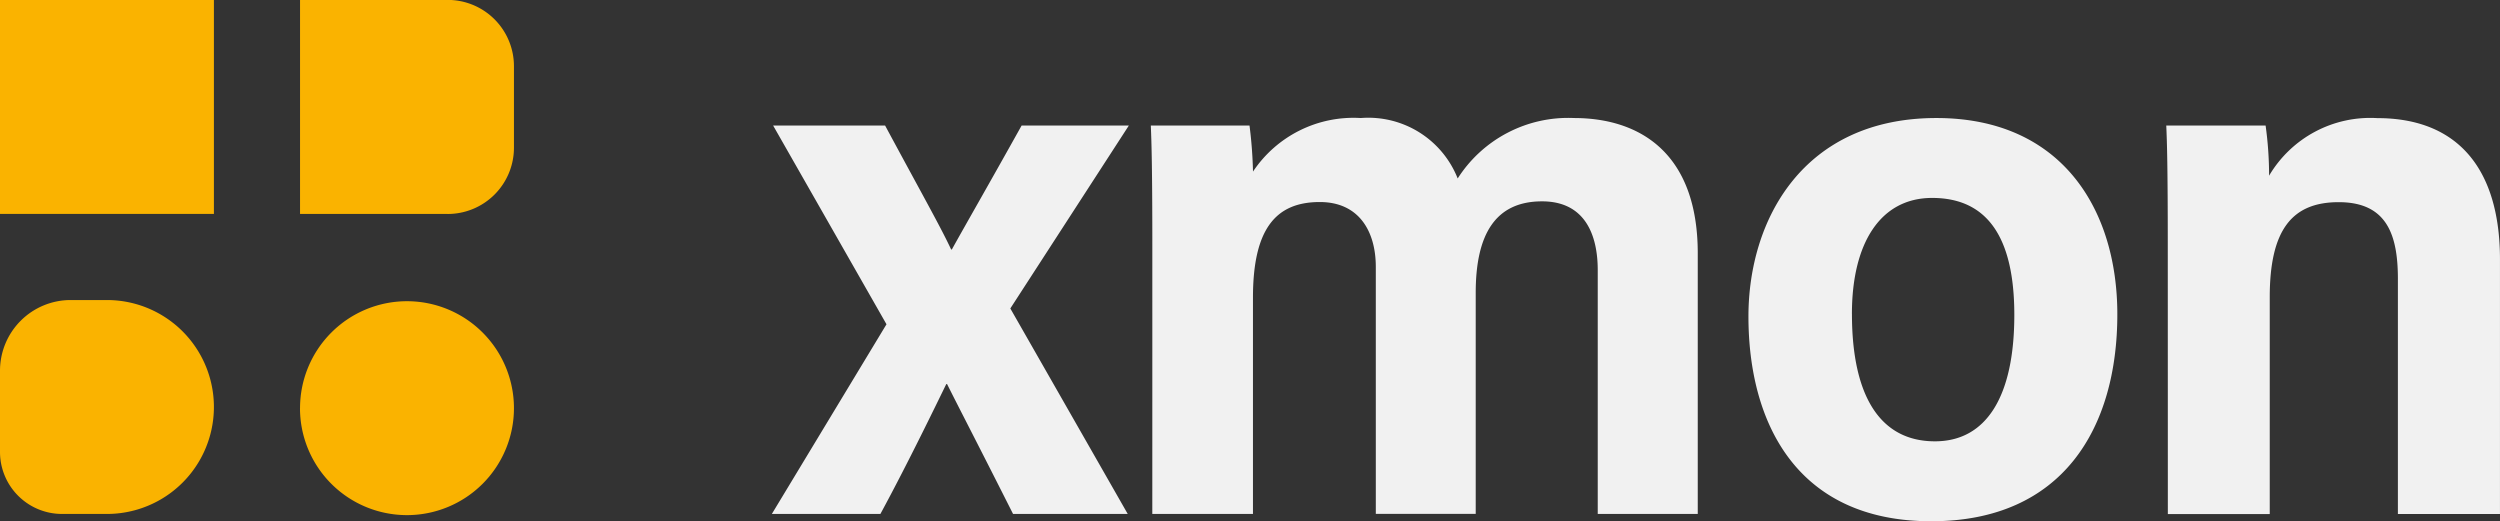 <svg xmlns="http://www.w3.org/2000/svg" id="Group_657" data-name="Group 657" width="112.852" height="23.531" viewBox="0 0 112.852 23.531"><rect x="0" y="0" width="112.852" height="23.531" fill="#333333" stroke="none"/><rect id="Rectangle_116" data-name="Rectangle 116" width="9.656" height="9.656" transform="translate(0 0)" fill="#fab300"></rect><path id="Path_52" data-name="Path 52" d="M23.638,333.36H16.974V323.7h6.664A2.992,2.992,0,0,1,26.63,326.7v3.671a2.992,2.992,0,0,1-2.992,2.992" transform="translate(-3.43 -323.704)" fill="#fab300"></path><path id="Path_53" data-name="Path 53" d="M4.828,350.334H2.8a2.8,2.8,0,0,1-2.8-2.8V343.87a3.191,3.191,0,0,1,3.191-3.192H4.828a4.828,4.828,0,0,1,0,9.656" transform="translate(0 -327.134)" fill="#fab300"></path><path id="Path_54" data-name="Path 54" d="M16.974,345.572A4.828,4.828,0,1,1,21.8,350.4a4.828,4.828,0,0,1-4.828-4.827" transform="translate(-3.43 -327.147)" fill="#fab300"></path><path id="Path_55" data-name="Path 55" d="M48.776,330.721c1.684,3.127,2.524,4.611,2.98,5.593h.034c.622-1.122,1.685-2.968,3.149-5.593h4.84l-5.35,8.257,5.3,9.276H54.552c-1.491-2.96-2.476-4.857-2.979-5.864h-.034c-.4.812-1.72,3.552-2.975,5.864h-4.9l5.175-8.562-5.117-8.971Zm12.063,5.433c0-3.463-.034-4.628-.068-5.433h4.455a19.784,19.784,0,0,1,.157,2.079,5.454,5.454,0,0,1,4.866-2.418,4.336,4.336,0,0,1,4.374,2.728,5.919,5.919,0,0,1,5.247-2.728c2.968,0,5.59,1.573,5.59,6.107v11.764H80.945V337.243c0-1.574-.567-3.1-2.514-3.1-2.124,0-2.994,1.517-2.994,4.124v9.983h-4.51V337.1c0-1.578-.74-2.926-2.53-2.926-1.995,0-3.015,1.226-3.015,4.314v9.764H60.838Zm43.561,3.088c0,5.116-2.446,9.342-8.4,9.342-6.122,0-8.252-4.507-8.252-9.245,0-4.368,2.472-8.957,8.485-8.957C101.876,330.383,104.4,334.49,104.4,339.243Zm-11.98-.018c0,3.741,1.293,5.752,3.746,5.752,2.307,0,3.584-2,3.584-5.705,0-3.477-1.2-5.282-3.711-5.282C93.708,333.99,92.419,336.021,92.419,339.225Zm14.257-3.036c0-3.616-.034-4.7-.068-5.467h4.484a16.2,16.2,0,0,1,.157,2.265,5.305,5.305,0,0,1,4.884-2.6c3.68,0,5.539,2.347,5.539,6.38v11.491h-4.608v-10.61c0-1.981-.488-3.467-2.672-3.467-2.087,0-3.113,1.222-3.113,4.29v9.788h-4.6Z" transform="translate(-8.822 -325.054)" fill="#f1f1f1"></path></svg>